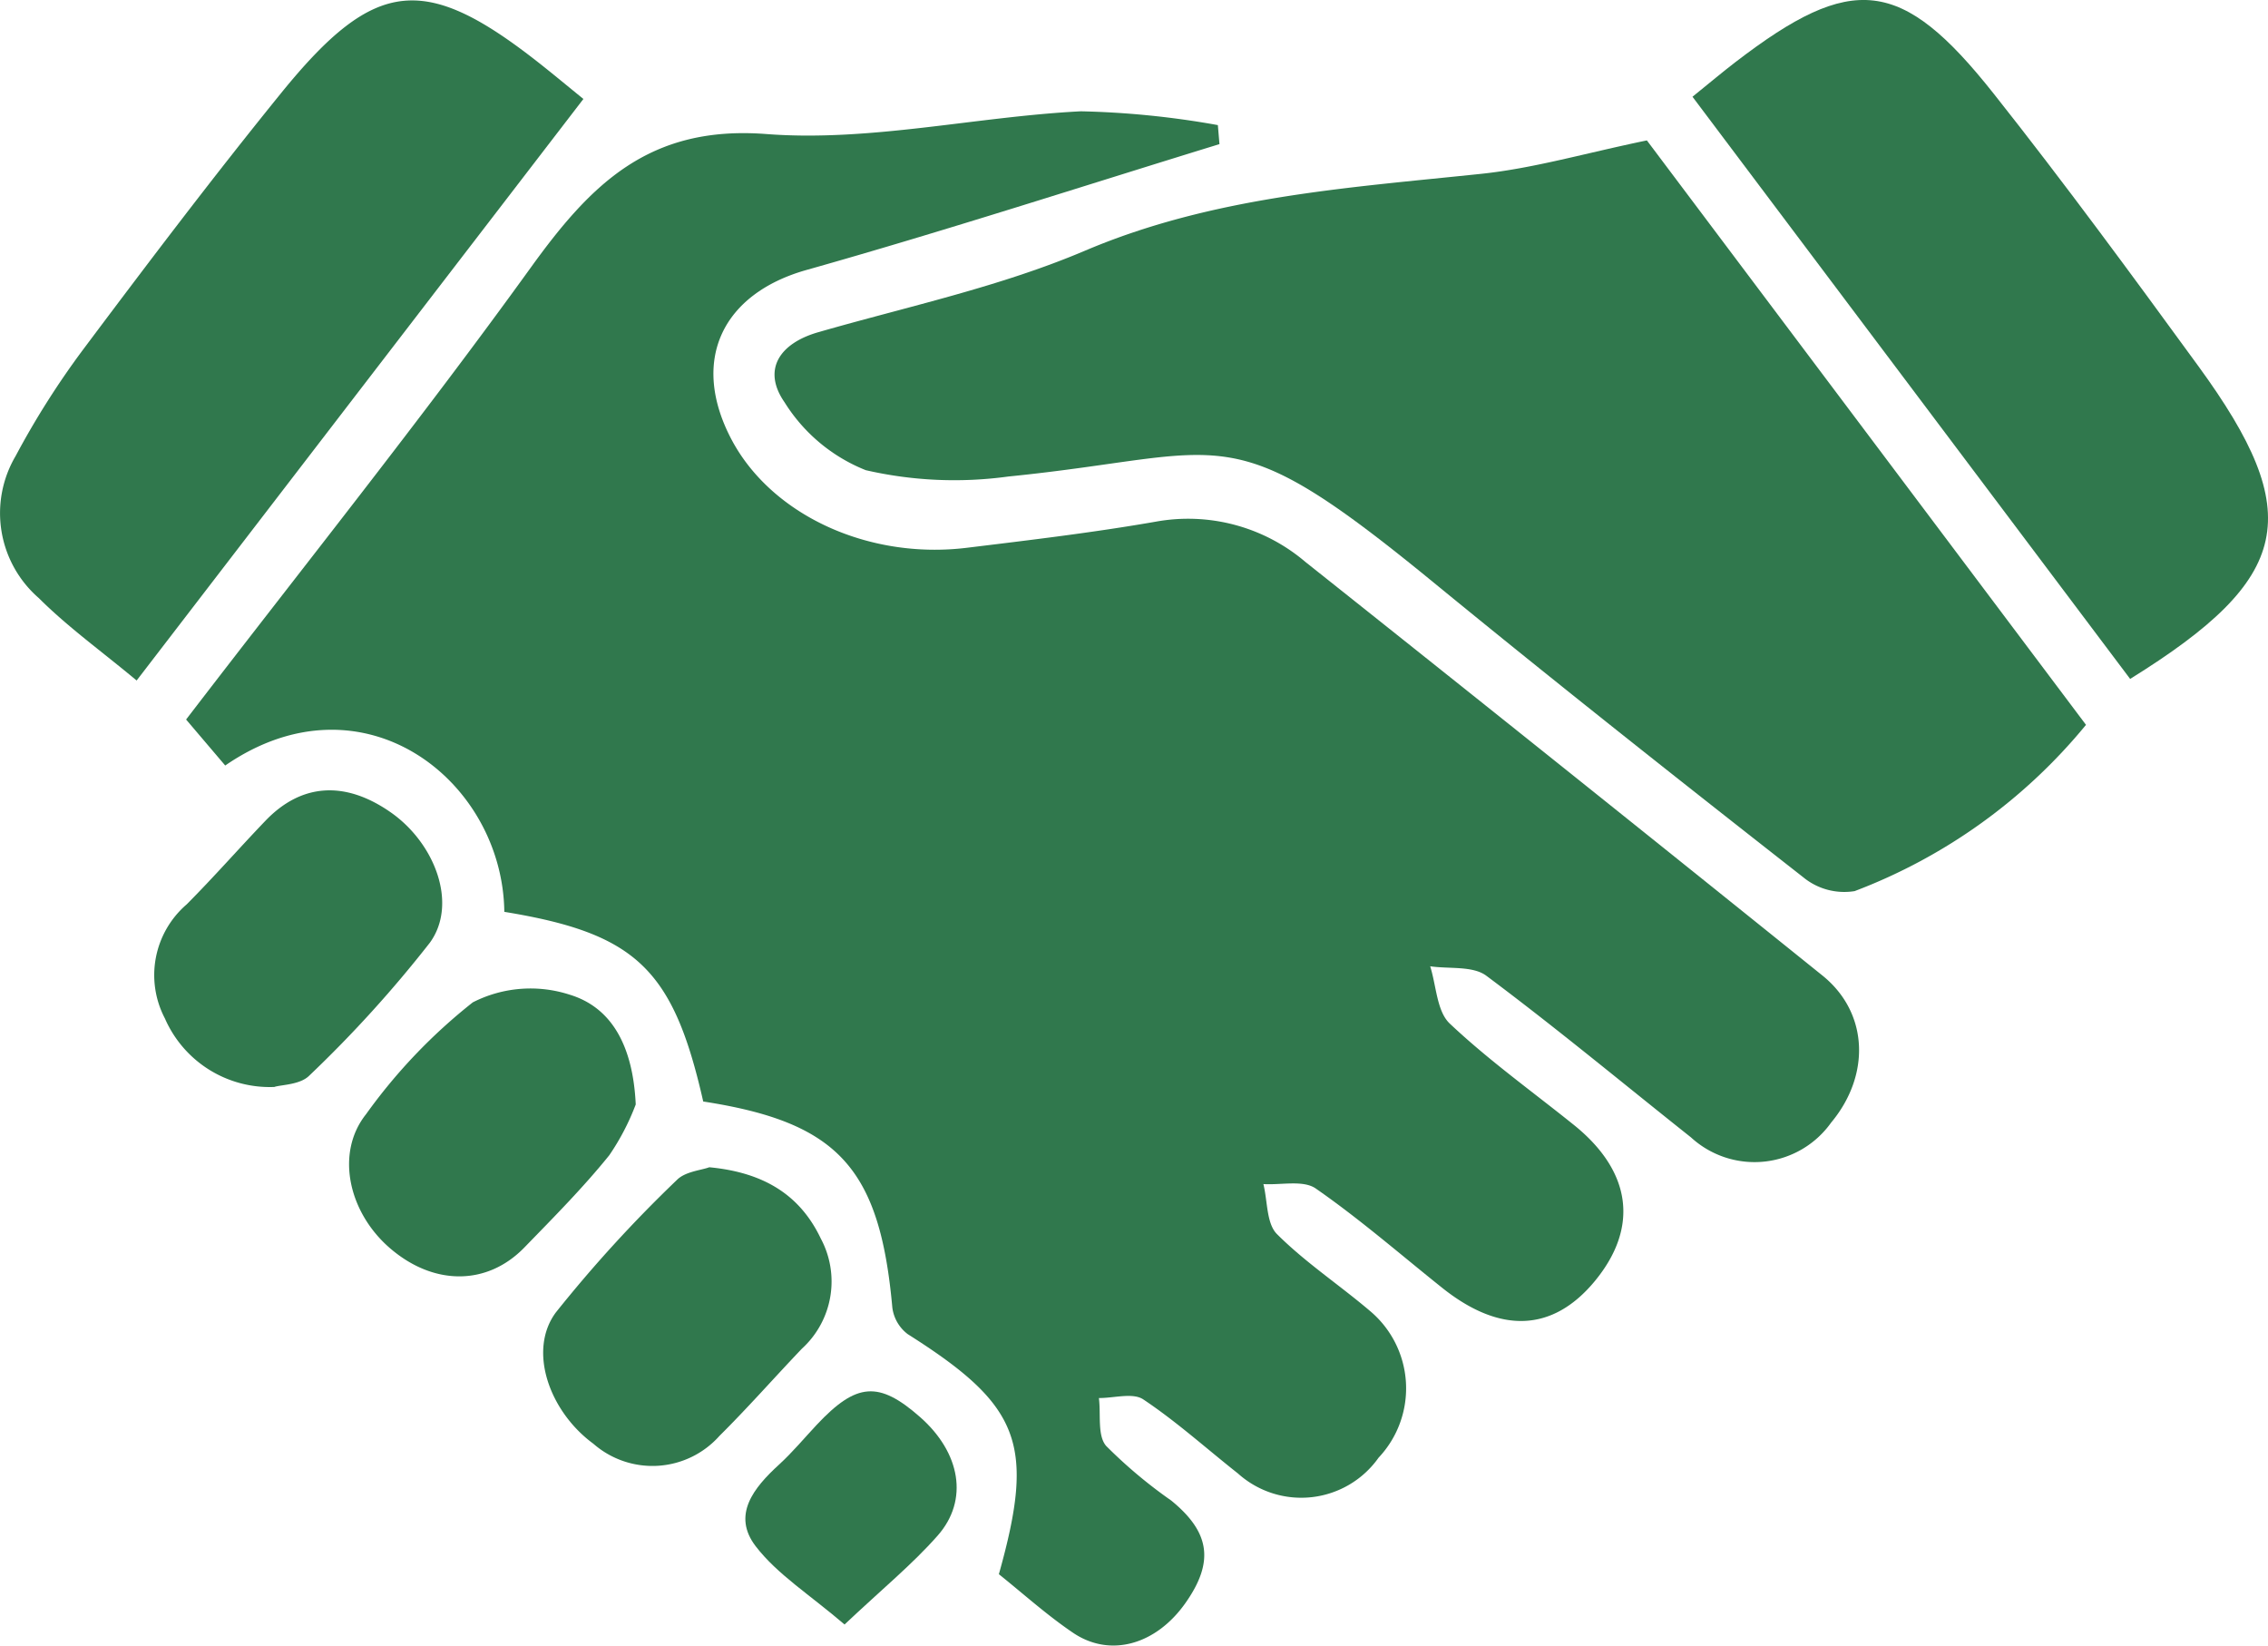 <?xml version="1.0" encoding="UTF-8"?>
<svg xmlns="http://www.w3.org/2000/svg" data-name="Group 68" width="107.329" height="77.86" viewBox="0 0 107.329 77.86">
  <defs>
    <clipPath id="1pbgqhkp6a">
      <path data-name="Rectangle 42" style="fill:#30784d" d="M0 0h107.329v77.86H0z"></path>
    </clipPath>
  </defs>
  <g data-name="Group 67" style="clip-path:url(#1pbgqhkp6a)">
    <path data-name="Path 59" d="M33.606 48.958c-.069-6.21-6.677-11.43-13.208-6.932l-1.851-2.176c5.5-7.172 11.089-14.146 16.311-21.383 2.845-3.943 5.6-6.745 11.153-6.318 4.9.377 9.905-.823 14.876-1.076a41.442 41.442 0 0 1 6.486.653l.076.9c-6.51 2-12.989 4.106-19.543 5.954-3.965 1.118-5.511 4.256-3.569 7.983C46.211 30.149 50.8 32.3 55.5 31.724c2.982-.364 5.97-.718 8.929-1.234a8.562 8.562 0 0 1 7.094 1.91q12.262 9.745 24.465 19.566c2.187 1.767 2.273 4.718.408 6.954a4.45 4.45 0 0 1-6.634.7c-3.222-2.558-6.388-5.188-9.684-7.647-.641-.478-1.759-.315-2.657-.448.292.922.312 2.131.927 2.711 1.834 1.732 3.905 3.213 5.878 4.8 2.732 2.2 3.08 4.85.981 7.39-1.987 2.4-4.477 2.508-7.234.3-1.977-1.58-3.894-3.248-5.969-4.688-.59-.409-1.638-.157-2.476-.208.2.805.141 1.865.642 2.366 1.335 1.334 2.939 2.394 4.386 3.623a4.779 4.779 0 0 1 .424 6.955 4.481 4.481 0 0 1-6.655.749c-1.49-1.176-2.909-2.457-4.482-3.506-.494-.33-1.388-.059-2.1-.064.1.771-.079 1.771.342 2.264a22.675 22.675 0 0 0 3.08 2.585c1.848 1.506 2.041 2.911.673 4.851-1.393 1.975-3.565 2.6-5.328 1.4-1.237-.838-2.357-1.851-3.5-2.765 1.735-6.177 1.025-7.98-4.313-11.358a1.874 1.874 0 0 1-.729-1.257c-.594-6.6-2.561-8.766-8.949-9.75-1.421-6.263-3.171-7.952-9.409-8.973" transform="translate(-9.74 -5.807)" style="fill:#30784d"></path>
    <path data-name="Path 60" d="m118.469 13.991 20.78 27.651a26.129 26.129 0 0 1-10.95 7.867 3.059 3.059 0 0 1-2.438-.661c-5.853-4.583-11.687-9.192-17.436-13.9-9.913-8.123-9.588-6.117-20.177-5.055a18.742 18.742 0 0 1-6.743-.3 8.021 8.021 0 0 1-3.845-3.213c-1.071-1.542-.233-2.789 1.589-3.313 4.233-1.218 8.6-2.147 12.628-3.858 6.049-2.568 12.386-2.969 18.745-3.637 2.49-.261 4.931-.979 7.846-1.582" transform="translate(-40.533 -7.347)" style="fill:#30784d"></path>
    <path data-name="Path 61" d="M27.608 4.705 6.466 32.219c-1.658-1.382-3.258-2.53-4.63-3.9A5.321 5.321 0 0 1 .738 21.6a39.56 39.56 0 0 1 3.155-4.986C6.97 12.506 10.069 8.413 13.3 4.43c4.476-5.517 6.839-5.706 12.41-1.269.554.441 1.1.893 1.9 1.545" transform="translate(0 -.022)" style="fill:#30784d"></path>
    <path data-name="Path 62" d="M168.663 4.577c.815-.659 1.416-1.165 2.038-1.643 5.519-4.236 7.852-4.014 12.218 1.5 3.335 4.211 6.516 8.546 9.682 12.888 5.109 7.007 4.466 10.027-3.227 14.8L168.663 4.577" transform="translate(-88.569)" style="fill:#30784d"></path>
    <path data-name="Path 63" d="M61.986 116.295c2.522.236 4.284 1.26 5.289 3.377a4.3 4.3 0 0 1-.895 5.207c-1.306 1.368-2.555 2.792-3.9 4.125a4.246 4.246 0 0 1-5.968.374c-2.087-1.528-3.111-4.414-1.777-6.212a63.559 63.559 0 0 1 5.725-6.266c.392-.4 1.138-.459 1.526-.6" transform="translate(-28.431 -61.069)" style="fill:#30784d"></path>
    <path data-name="Path 64" d="M21.071 92.782a5.412 5.412 0 0 1-5.195-3.239 4.414 4.414 0 0 1 1.03-5.4c1.279-1.285 2.476-2.651 3.731-3.96 1.7-1.77 3.76-1.9 5.915-.4 2.122 1.477 3.191 4.357 1.858 6.179a57.92 57.92 0 0 1-5.7 6.281c-.428.434-1.3.431-1.642.534" transform="translate(-8.071 -41.355)" style="fill:#30784d"></path>
    <path data-name="Path 65" d="M48.353 103.989a11.292 11.292 0 0 1-1.253 2.405c-1.238 1.534-2.638 2.943-4.015 4.361-1.761 1.815-4.281 1.815-6.342.052-1.992-1.7-2.614-4.523-1.153-6.355a26.1 26.1 0 0 1 5.052-5.293 6.009 6.009 0 0 1 4.583-.364c2.006.608 3 2.447 3.128 5.193" transform="translate(-18.268 -51.734)" style="fill:#30784d"></path>
    <path data-name="Path 66" d="M78.976 149.662c-1.667-1.427-3.183-2.372-4.205-3.7-1.145-1.485-.092-2.778 1.093-3.862.639-.585 1.2-1.258 1.792-1.891 1.879-2 2.935-2.081 4.881-.373 1.917 1.682 2.329 3.932.839 5.619-1.2 1.361-2.625 2.525-4.4 4.2" transform="translate(-39.005 -72.798)" style="fill:#30784d"></path>
  </g>
</svg>

